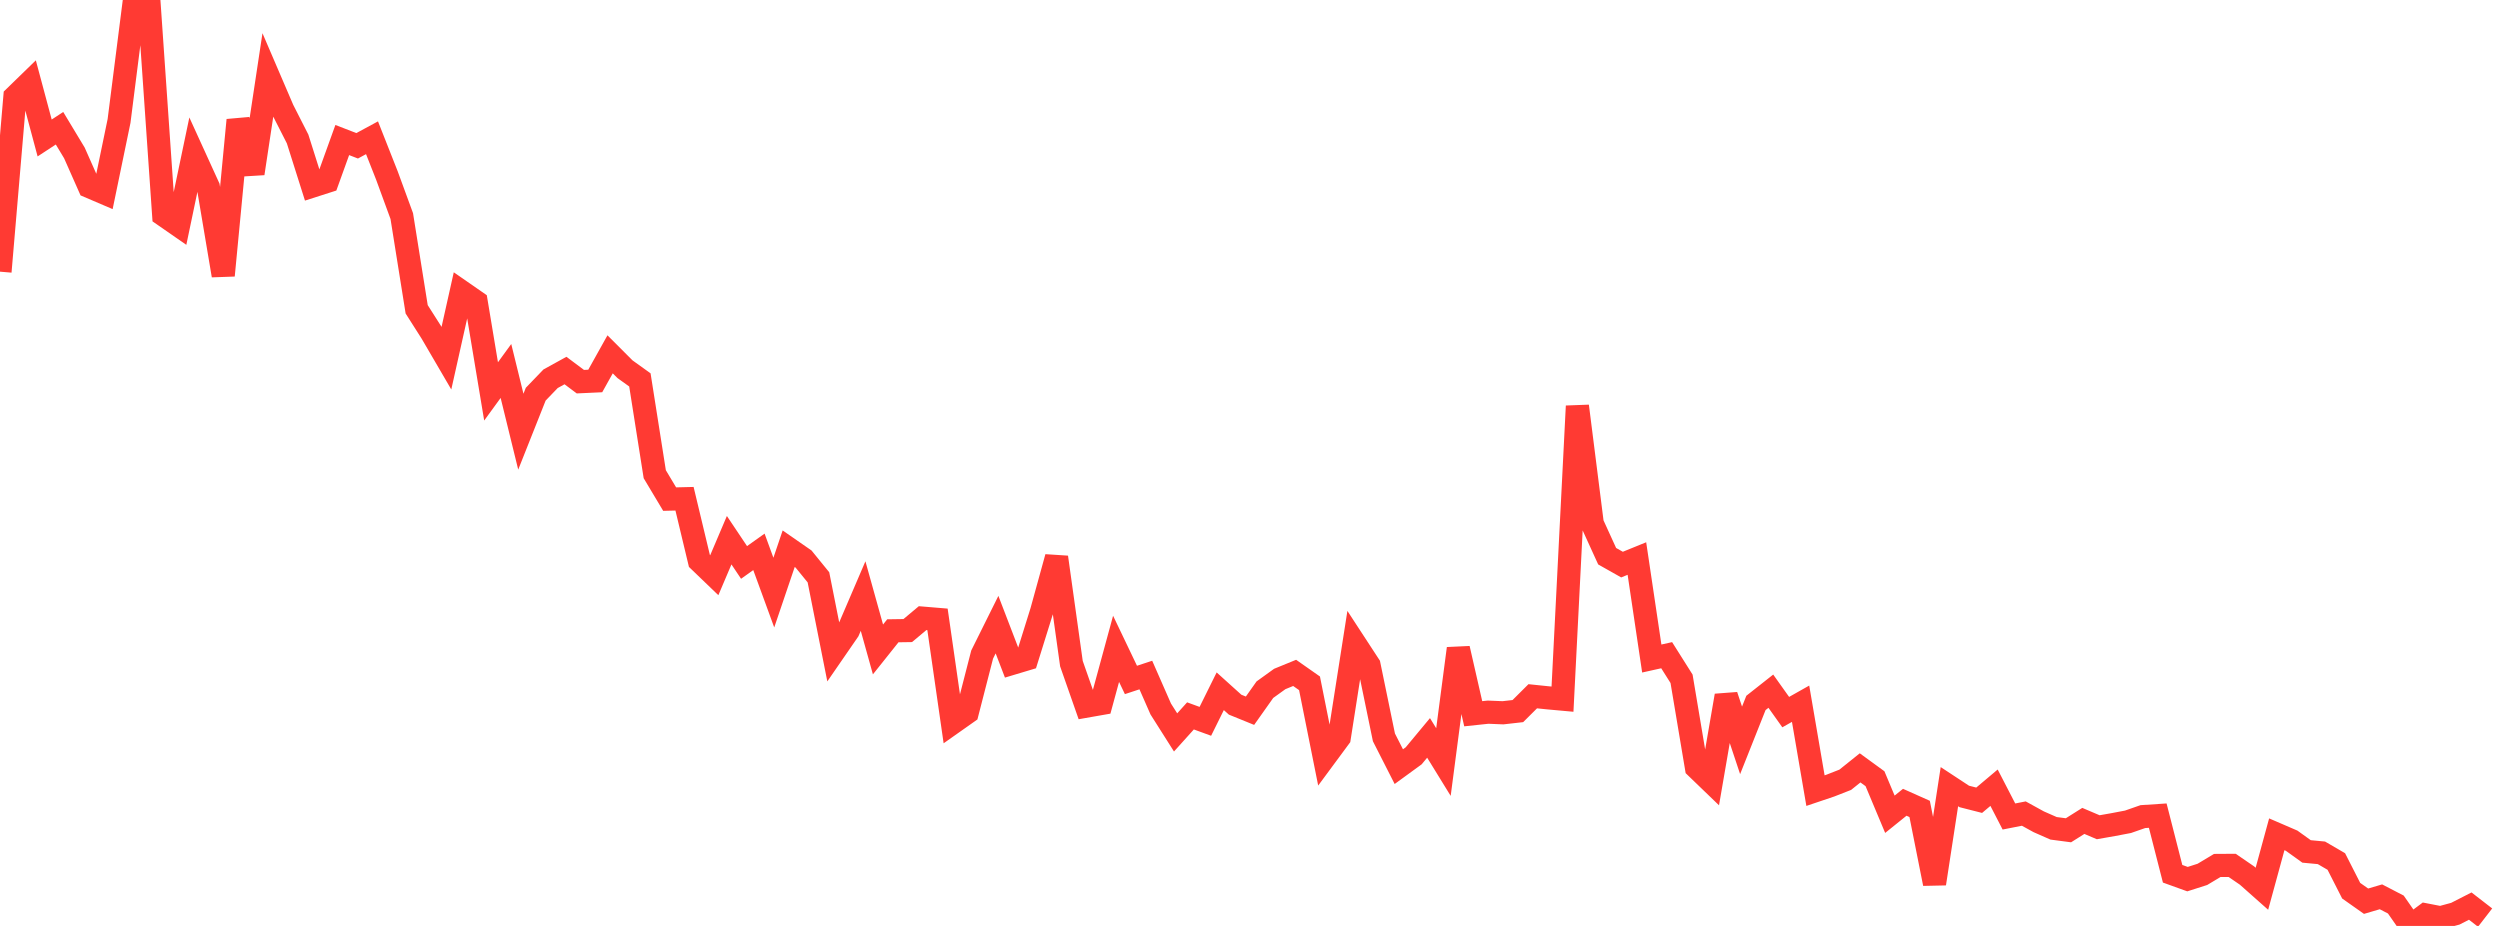 <?xml version="1.0" standalone="no"?>
<!DOCTYPE svg PUBLIC "-//W3C//DTD SVG 1.1//EN" "http://www.w3.org/Graphics/SVG/1.1/DTD/svg11.dtd">

<svg width="135" height="50" viewBox="0 0 135 50" preserveAspectRatio="none" 
  xmlns="http://www.w3.org/2000/svg"
  xmlns:xlink="http://www.w3.org/1999/xlink">


<polyline points="0.0, 14.67 0.804, 5.23 1.607, 4.449 2.411, 7.451 3.214, 6.925 4.018, 8.259 4.821, 10.073 5.625, 10.417 6.429, 6.531 7.232, 0.215 8.036, 0.0 8.839, 11.612 9.643, 12.17 10.446, 8.335 11.25, 10.098 12.054, 14.874 12.857, 6.484 13.661, 9.366 14.464, 4.054 15.268, 5.927 16.071, 7.505 16.875, 10.046 17.679, 9.788 18.482, 7.562 19.286, 7.873 20.089, 7.439 20.893, 9.477 21.696, 11.669 22.5, 16.702 23.304, 17.966 24.107, 19.342 24.911, 15.747 25.714, 16.304 26.518, 21.136 27.321, 20.032 28.125, 23.311 28.929, 21.286 29.732, 20.452 30.536, 20.009 31.339, 20.61 32.143, 20.573 32.946, 19.134 33.75, 19.938 34.554, 20.515 35.357, 25.607 36.161, 26.952 36.964, 26.932 37.768, 30.29 38.571, 31.062 39.375, 29.171 40.179, 30.372 40.982, 29.8 41.786, 32 42.589, 29.631 43.393, 30.189 44.196, 31.176 45.0, 35.224 45.804, 34.058 46.607, 32.187 47.411, 35.07 48.214, 34.063 49.018, 34.051 49.821, 33.379 50.625, 33.446 51.429, 39.039 52.232, 38.473 53.036, 35.346 53.839, 33.73 54.643, 35.825 55.446, 35.584 56.25, 33.008 57.054, 30.091 57.857, 35.836 58.661, 38.131 59.464, 37.99 60.268, 35.037 61.071, 36.717 61.875, 36.452 62.679, 38.284 63.482, 39.551 64.286, 38.658 65.089, 38.952 65.893, 37.328 66.696, 38.052 67.5, 38.379 68.304, 37.243 69.107, 36.665 69.911, 36.336 70.714, 36.899 71.518, 40.914 72.321, 39.827 73.125, 34.692 73.929, 35.923 74.732, 39.818 75.536, 41.399 76.339, 40.814 77.143, 39.847 77.946, 41.151 78.75, 35.021 79.554, 38.542 80.357, 38.457 81.161, 38.49 81.964, 38.399 82.768, 37.598 83.571, 37.681 84.375, 37.754 85.179, 21.929 85.982, 28.273 86.786, 30.035 87.589, 30.488 88.393, 30.161 89.196, 35.56 90.0, 35.381 90.804, 36.655 91.607, 41.443 92.411, 42.218 93.214, 37.565 94.018, 39.98 94.821, 37.958 95.625, 37.324 96.429, 38.454 97.232, 38.001 98.036, 42.694 98.839, 42.423 99.643, 42.108 100.446, 41.465 101.25, 42.051 102.054, 43.97 102.857, 43.323 103.661, 43.682 104.464, 47.717 105.268, 42.48 106.071, 43.008 106.875, 43.213 107.679, 42.536 108.482, 44.091 109.286, 43.933 110.089, 44.375 110.893, 44.729 111.696, 44.835 112.5, 44.329 113.304, 44.671 114.107, 44.53 114.911, 44.377 115.714, 44.097 116.518, 44.044 117.321, 47.183 118.125, 47.473 118.929, 47.216 119.732, 46.735 120.536, 46.73 121.339, 47.28 122.143, 47.993 122.946, 45.052 123.75, 45.399 124.554, 45.977 125.357, 46.053 126.161, 46.521 126.964, 48.098 127.768, 48.665 128.571, 48.428 129.375, 48.845 130.179, 50.0 130.982, 49.402 131.786, 49.558 132.589, 49.34 133.393, 48.929 134.196, 49.55" fill="none" stroke="#ff3a33" stroke-width="1.25"/>

</svg>